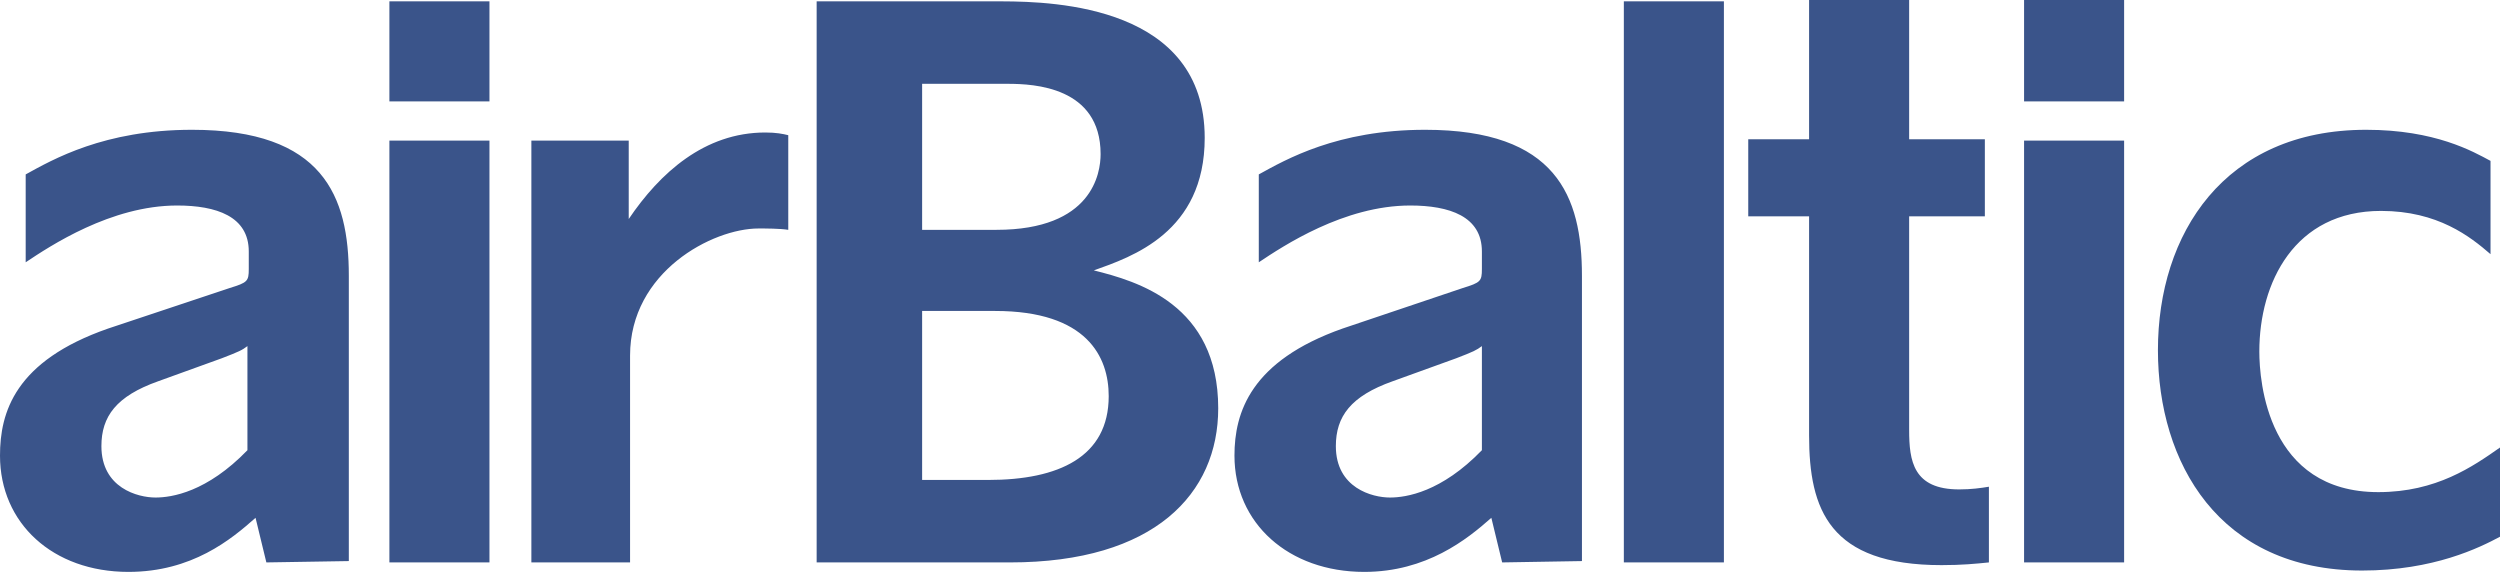 <?xml version="1.0" encoding="UTF-8"?>
<svg width="153px" height="35px" viewBox="0 0 153 35" version="1.1" xmlns="http://www.w3.org/2000/svg" xmlns:xlink="http://www.w3.org/1999/xlink">
    <title>AirBaltic</title>
    <g id="Landings" stroke="none" stroke-width="1" fill="none" fill-rule="evenodd">
        <g id="Main" transform="translate(-878, -4030)" fill="#3A548A" fill-rule="nonzero">
            <g id="3" transform="translate(372, 3680)">
                <g id="color" transform="translate(0, 229)">
                    <path d="M593.216,128.943 C601.242,128.943 602.815,132.997 602.815,137.879 L602.815,155.338 L597.932,155.42 L597.27,152.69 C595.781,154.014 593.298,156 589.492,156 C584.858,156 581.549,153.021 581.549,148.884 C581.549,146.236 582.542,143.092 588.168,141.106 L595.532,138.624 C596.608,138.293 596.692,138.21 596.692,137.466 L596.692,136.39 C596.692,134.239 594.705,133.577 592.305,133.577 C588.251,133.577 584.527,136.059 583.038,137.052 L583.038,131.674 C584.693,130.763 587.838,128.943 593.216,128.943 Z M517.75,128.943 C525.777,128.943 527.348,132.997 527.348,137.879 L527.348,155.338 L522.301,155.42 L521.639,152.69 C520.15,154.014 517.75,156 513.861,156 C509.227,156 506,153.021 506,148.884 C506,146.236 506.911,143.092 512.62,141.106 L520.067,138.624 C521.143,138.293 521.225,138.21 521.225,137.466 L521.225,136.39 C521.225,134.239 519.239,133.577 516.84,133.577 C512.785,133.577 509.062,136.059 507.572,137.052 L507.572,131.674 C509.227,130.763 512.372,128.943 517.75,128.943 Z M650.808,128.943 C655.028,128.943 657.345,130.267 658.42,130.846 L658.42,136.555 C657.18,135.48 655.193,133.908 651.718,133.908 C646.422,133.908 644.271,138.293 644.271,142.513 C644.271,144.333 644.768,151.118 651.553,151.118 C655.111,151.118 657.345,149.546 659,148.388 L659,153.848 C657.759,154.511 654.946,155.917 650.56,155.917 C641.788,155.917 638.065,149.298 638.065,142.43 C638.065,135.314 642.119,128.943 650.808,128.943 Z M622.84,121 L622.84,129.523 L627.473,129.523 L627.473,134.239 L622.84,134.239 L622.84,147.312 C622.84,149.215 623.087,150.952 625.901,150.952 C626.645,150.952 627.225,150.87 627.721,150.787 L627.721,155.42 C626.894,155.504 626.067,155.586 624.825,155.586 C617.957,155.586 616.716,152.194 616.716,147.643 L616.716,134.239 L612.993,134.239 L612.993,129.523 L616.716,129.523 L616.716,121 L622.84,121 Z M535.955,129.605 L535.955,155.42 L529.831,155.42 L529.831,129.605 L535.955,129.605 Z M552.835,129.109 C553.497,129.109 553.911,129.192 554.242,129.274 L554.242,135.066 C553.745,134.983 552.835,134.983 552.421,134.983 C549.607,134.983 544.56,137.631 544.56,142.761 L544.56,155.42 L538.52,155.42 L538.52,129.605 L544.478,129.605 L544.478,134.404 C546.38,131.59 549.111,129.109 552.835,129.109 Z M579.728,129.439 C579.728,135.231 575.26,136.721 572.942,137.548 C575.591,138.21 580.555,139.617 580.555,145.988 C580.555,151.201 576.666,155.42 567.812,155.42 L555.979,155.42 L555.979,121.082 L567.349,121.083 C570.624,121.095 579.728,121.404 579.728,129.439 Z M611.503,121.082 L611.503,155.42 L605.379,155.42 L605.379,121.082 L611.503,121.082 Z M635.996,129.605 L635.996,155.42 L629.873,155.42 L629.873,129.605 L635.996,129.605 Z M596.692,142.182 C596.36,142.43 596.194,142.513 595.119,142.927 L591.23,144.333 C588.665,145.243 587.754,146.485 587.754,148.305 C587.754,150.87 589.989,151.449 591.065,151.449 C592.058,151.449 594.209,151.118 596.692,148.553 L596.692,142.182 Z M521.143,142.182 C520.812,142.43 520.646,142.513 519.57,142.927 L515.681,144.333 C513.116,145.243 512.206,146.485 512.206,148.305 C512.206,150.87 514.44,151.449 515.516,151.449 C516.509,151.449 518.661,151.118 521.143,148.553 L521.143,142.182 Z M566.902,140.031 L562.434,140.031 L562.434,150.373 L566.488,150.373 C570.791,150.373 573.853,148.967 573.853,145.243 C573.853,142.844 572.529,140.031 566.902,140.031 Z M567.738,126.13 L562.434,126.13 L562.434,135.066 L566.985,135.066 C572.86,135.066 573.357,131.59 573.357,130.432 C573.357,126.302 569.238,126.137 567.738,126.13 Z M535.955,121.082 L535.955,127.205 L529.831,127.205 L529.831,121.082 L535.955,121.082 Z M635.996,121 L635.996,127.205 L629.873,127.205 L629.873,121 L635.996,121 Z" id="AirBaltic"></path>
                </g>
            </g>
        </g>
    </g>
</svg>